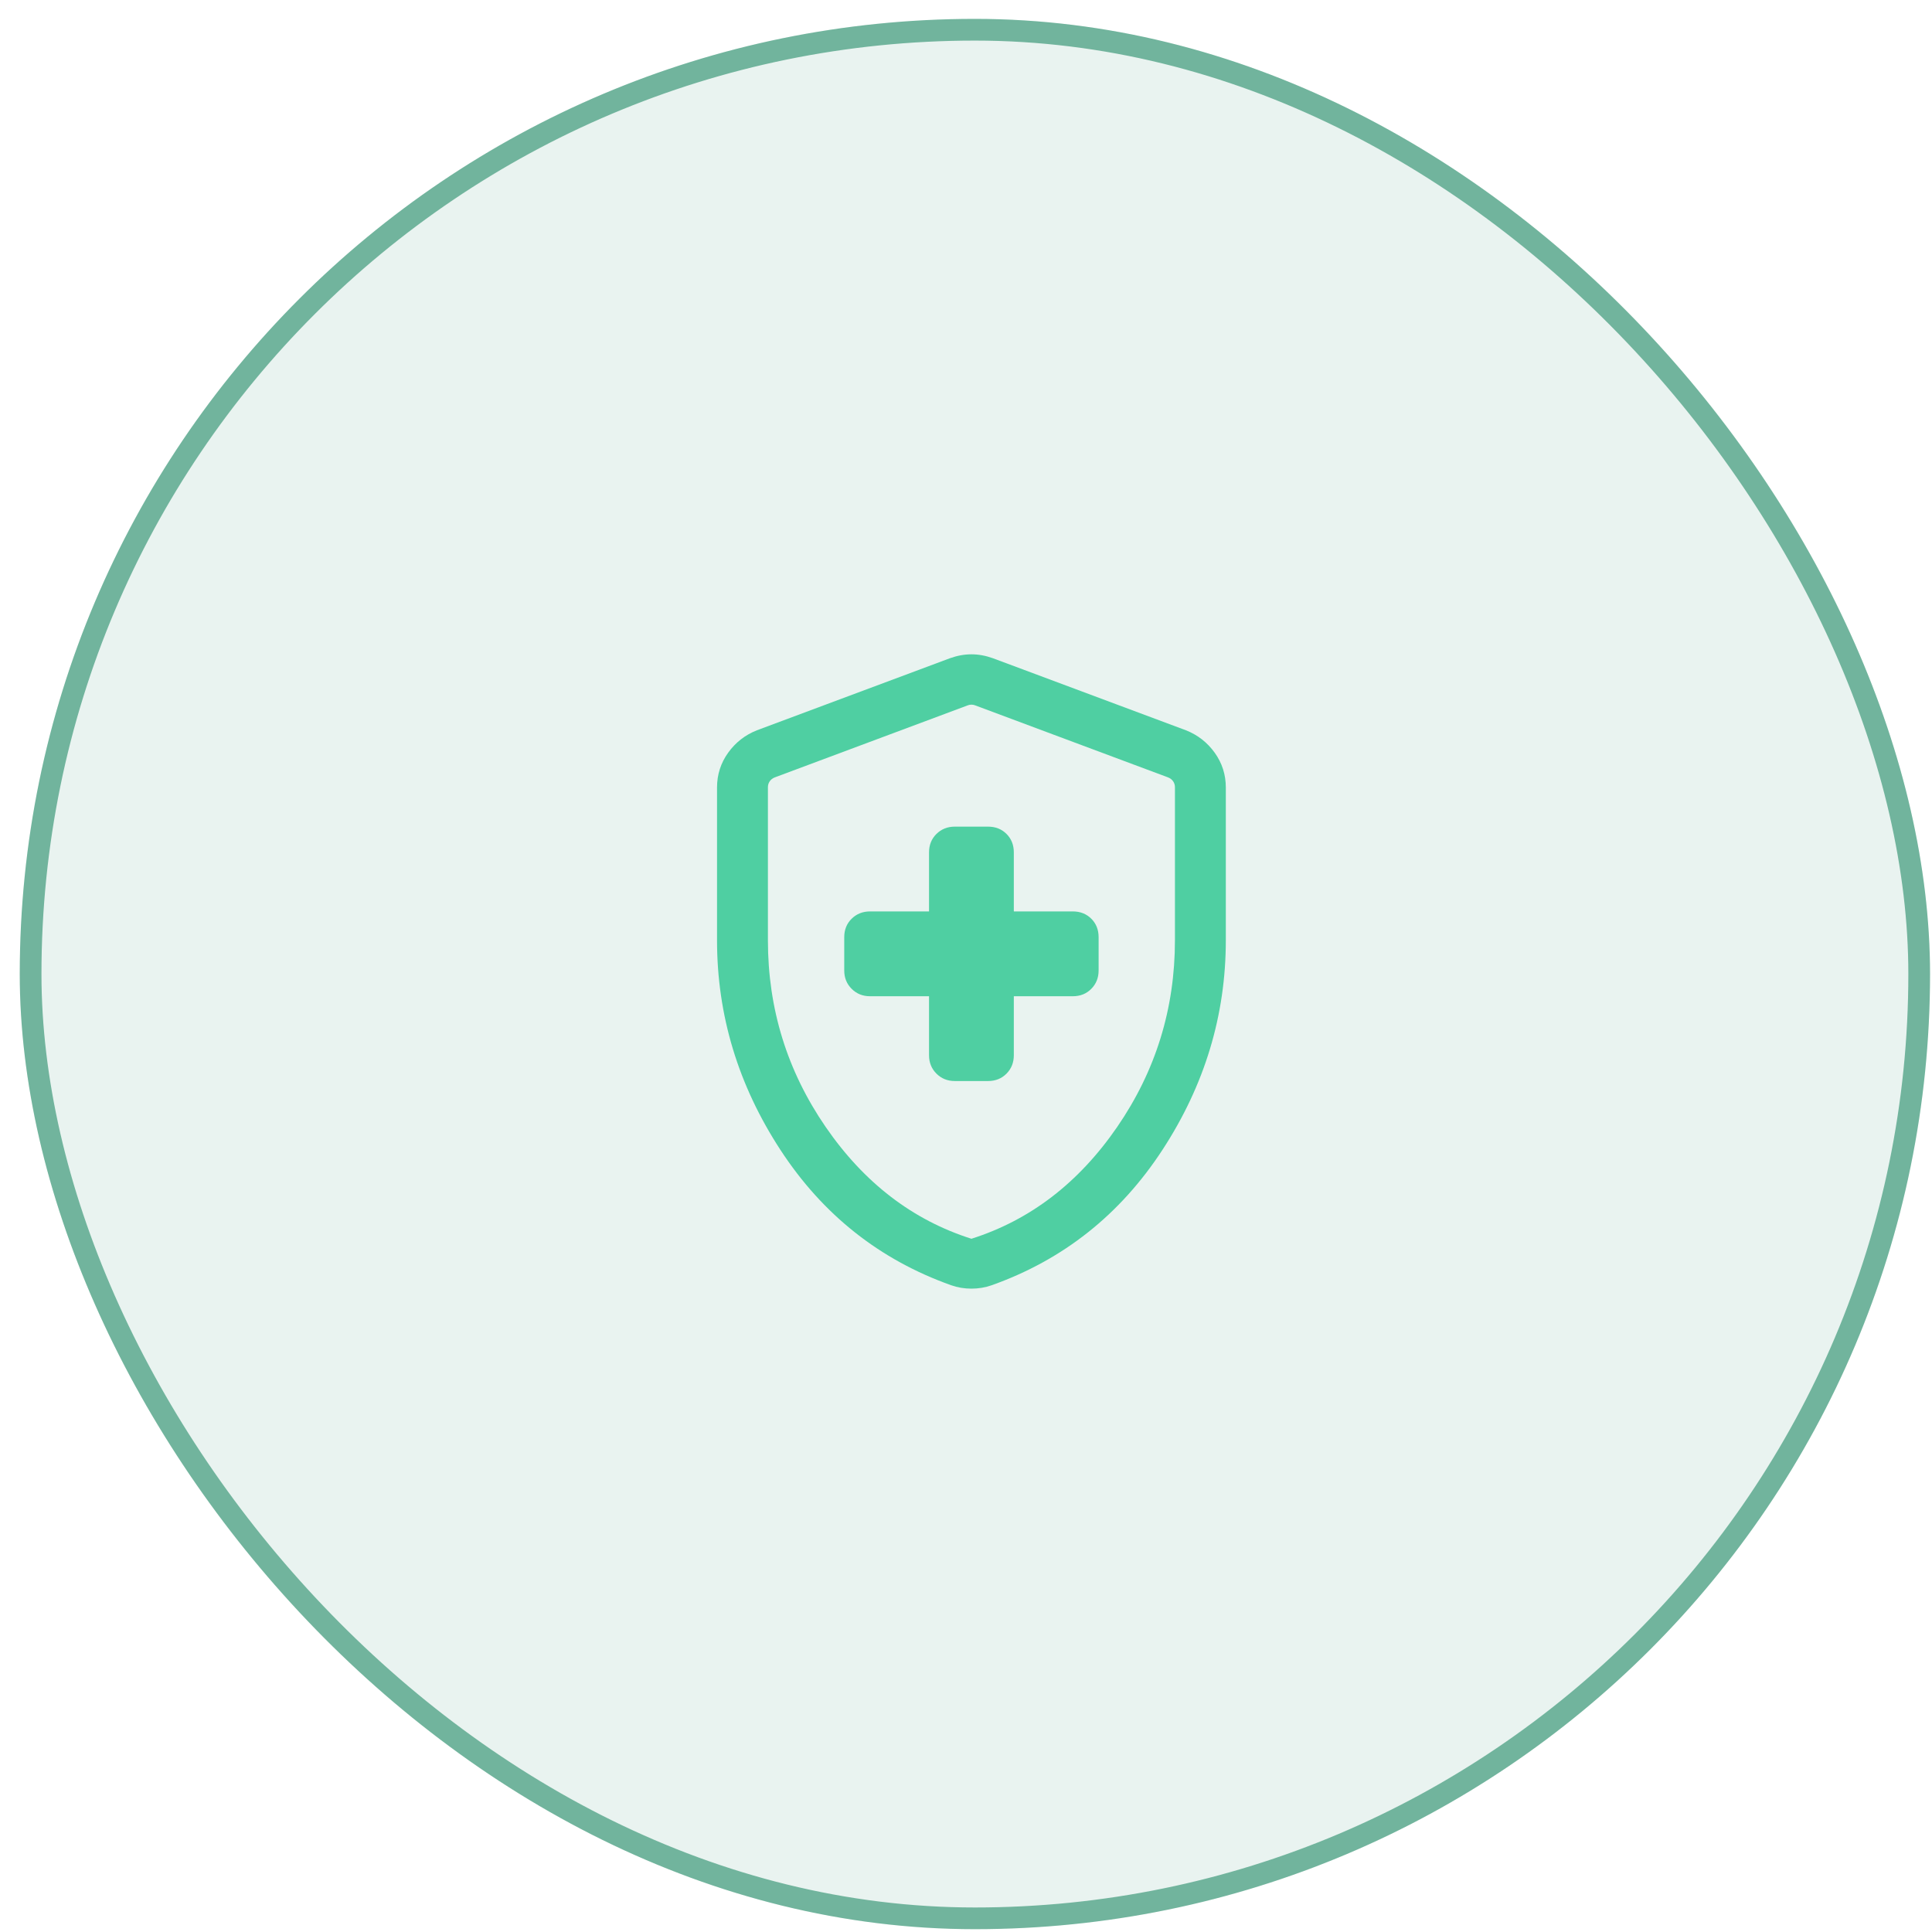 <svg width="89" height="89" viewBox="0 0 89 89" fill="none" xmlns="http://www.w3.org/2000/svg">
<rect x="0.91" y="0.87" width="88" height="88" rx="44" fill="#228A66" fill-opacity="0.1"/>
<rect x="1.41" y="1.37" width="87" height="87" rx="43.5" stroke="#228A66" stroke-opacity="0.6"/>
<g clip-path="url(#clip0_78_7821)">
<g clip-path="url(#clip1_78_7821)">
<g clip-path="url(#clip2_78_7821)">
<g clip-path="url(#clip3_78_7821)">
<path d="M42.797 45.893V48.612C42.797 48.948 42.911 49.23 43.138 49.458C43.366 49.685 43.647 49.799 43.984 49.799H45.516C45.859 49.799 46.142 49.685 46.367 49.458C46.591 49.23 46.703 48.948 46.703 48.612V45.893H49.422C49.765 45.893 50.048 45.779 50.273 45.551C50.497 45.324 50.609 45.042 50.609 44.706V43.173C50.609 42.831 50.497 42.547 50.273 42.323C50.048 42.099 49.765 41.986 49.422 41.986H46.703V39.267C46.703 38.925 46.591 38.641 46.367 38.417C46.142 38.192 45.859 38.08 45.516 38.08H43.984C43.647 38.08 43.366 38.192 43.138 38.417C42.911 38.641 42.797 38.925 42.797 39.267V41.986H40.078C39.741 41.986 39.459 42.099 39.232 42.323C39.004 42.547 38.891 42.831 38.891 43.173V44.706C38.891 45.042 39.004 45.324 39.232 45.551C39.459 45.779 39.741 45.893 40.078 45.893H42.797ZM44.75 59.363C44.588 59.363 44.428 59.35 44.272 59.324C44.116 59.298 43.965 59.259 43.818 59.207C40.523 58.035 37.901 55.957 35.953 52.974C34.005 49.99 33.031 46.77 33.031 43.315V36.277C33.031 35.684 33.202 35.15 33.543 34.675C33.885 34.2 34.326 33.856 34.867 33.642L43.761 30.322C44.096 30.202 44.425 30.142 44.75 30.142C45.075 30.142 45.404 30.202 45.739 30.322L54.633 33.642C55.174 33.856 55.615 34.2 55.957 34.675C56.298 35.15 56.469 35.684 56.469 36.277V43.315C56.469 46.77 55.495 49.99 53.547 52.974C51.598 55.957 48.977 58.035 45.682 59.207C45.535 59.259 45.384 59.298 45.228 59.324C45.072 59.35 44.912 59.363 44.75 59.363ZM44.75 57.065C47.458 56.205 49.698 54.486 51.469 51.908C53.239 49.33 54.125 46.466 54.125 43.315V36.262C54.125 36.162 54.097 36.072 54.042 35.992C53.987 35.912 53.91 35.852 53.809 35.812L44.915 32.491C44.865 32.471 44.81 32.461 44.75 32.461C44.69 32.461 44.635 32.471 44.585 32.491L35.691 35.812C35.59 35.852 35.513 35.912 35.458 35.992C35.403 36.072 35.375 36.162 35.375 36.262V43.315C35.375 46.466 36.26 49.33 38.031 51.908C39.802 54.486 42.042 56.205 44.75 57.065Z" fill="#4FCFA2"/>
</g>
</g>
</g>
</g>
<defs>
<clipPath id="clip0_78_7821">
<rect width="37.5" height="37.5" fill="white" transform="translate(26 25.971)"/>
</clipPath>
<clipPath id="clip1_78_7821">
<rect width="37.5" height="37.5" fill="white" transform="translate(26 25.971)"/>
</clipPath>
<clipPath id="clip2_78_7821">
<rect width="37.5" height="37.5" fill="white" transform="translate(26 25.971)"/>
</clipPath>
<clipPath id="clip3_78_7821">
<rect width="37.5" height="37.5" fill="white" transform="translate(26 25.971)"/>
</clipPath>
</defs>
</svg>
